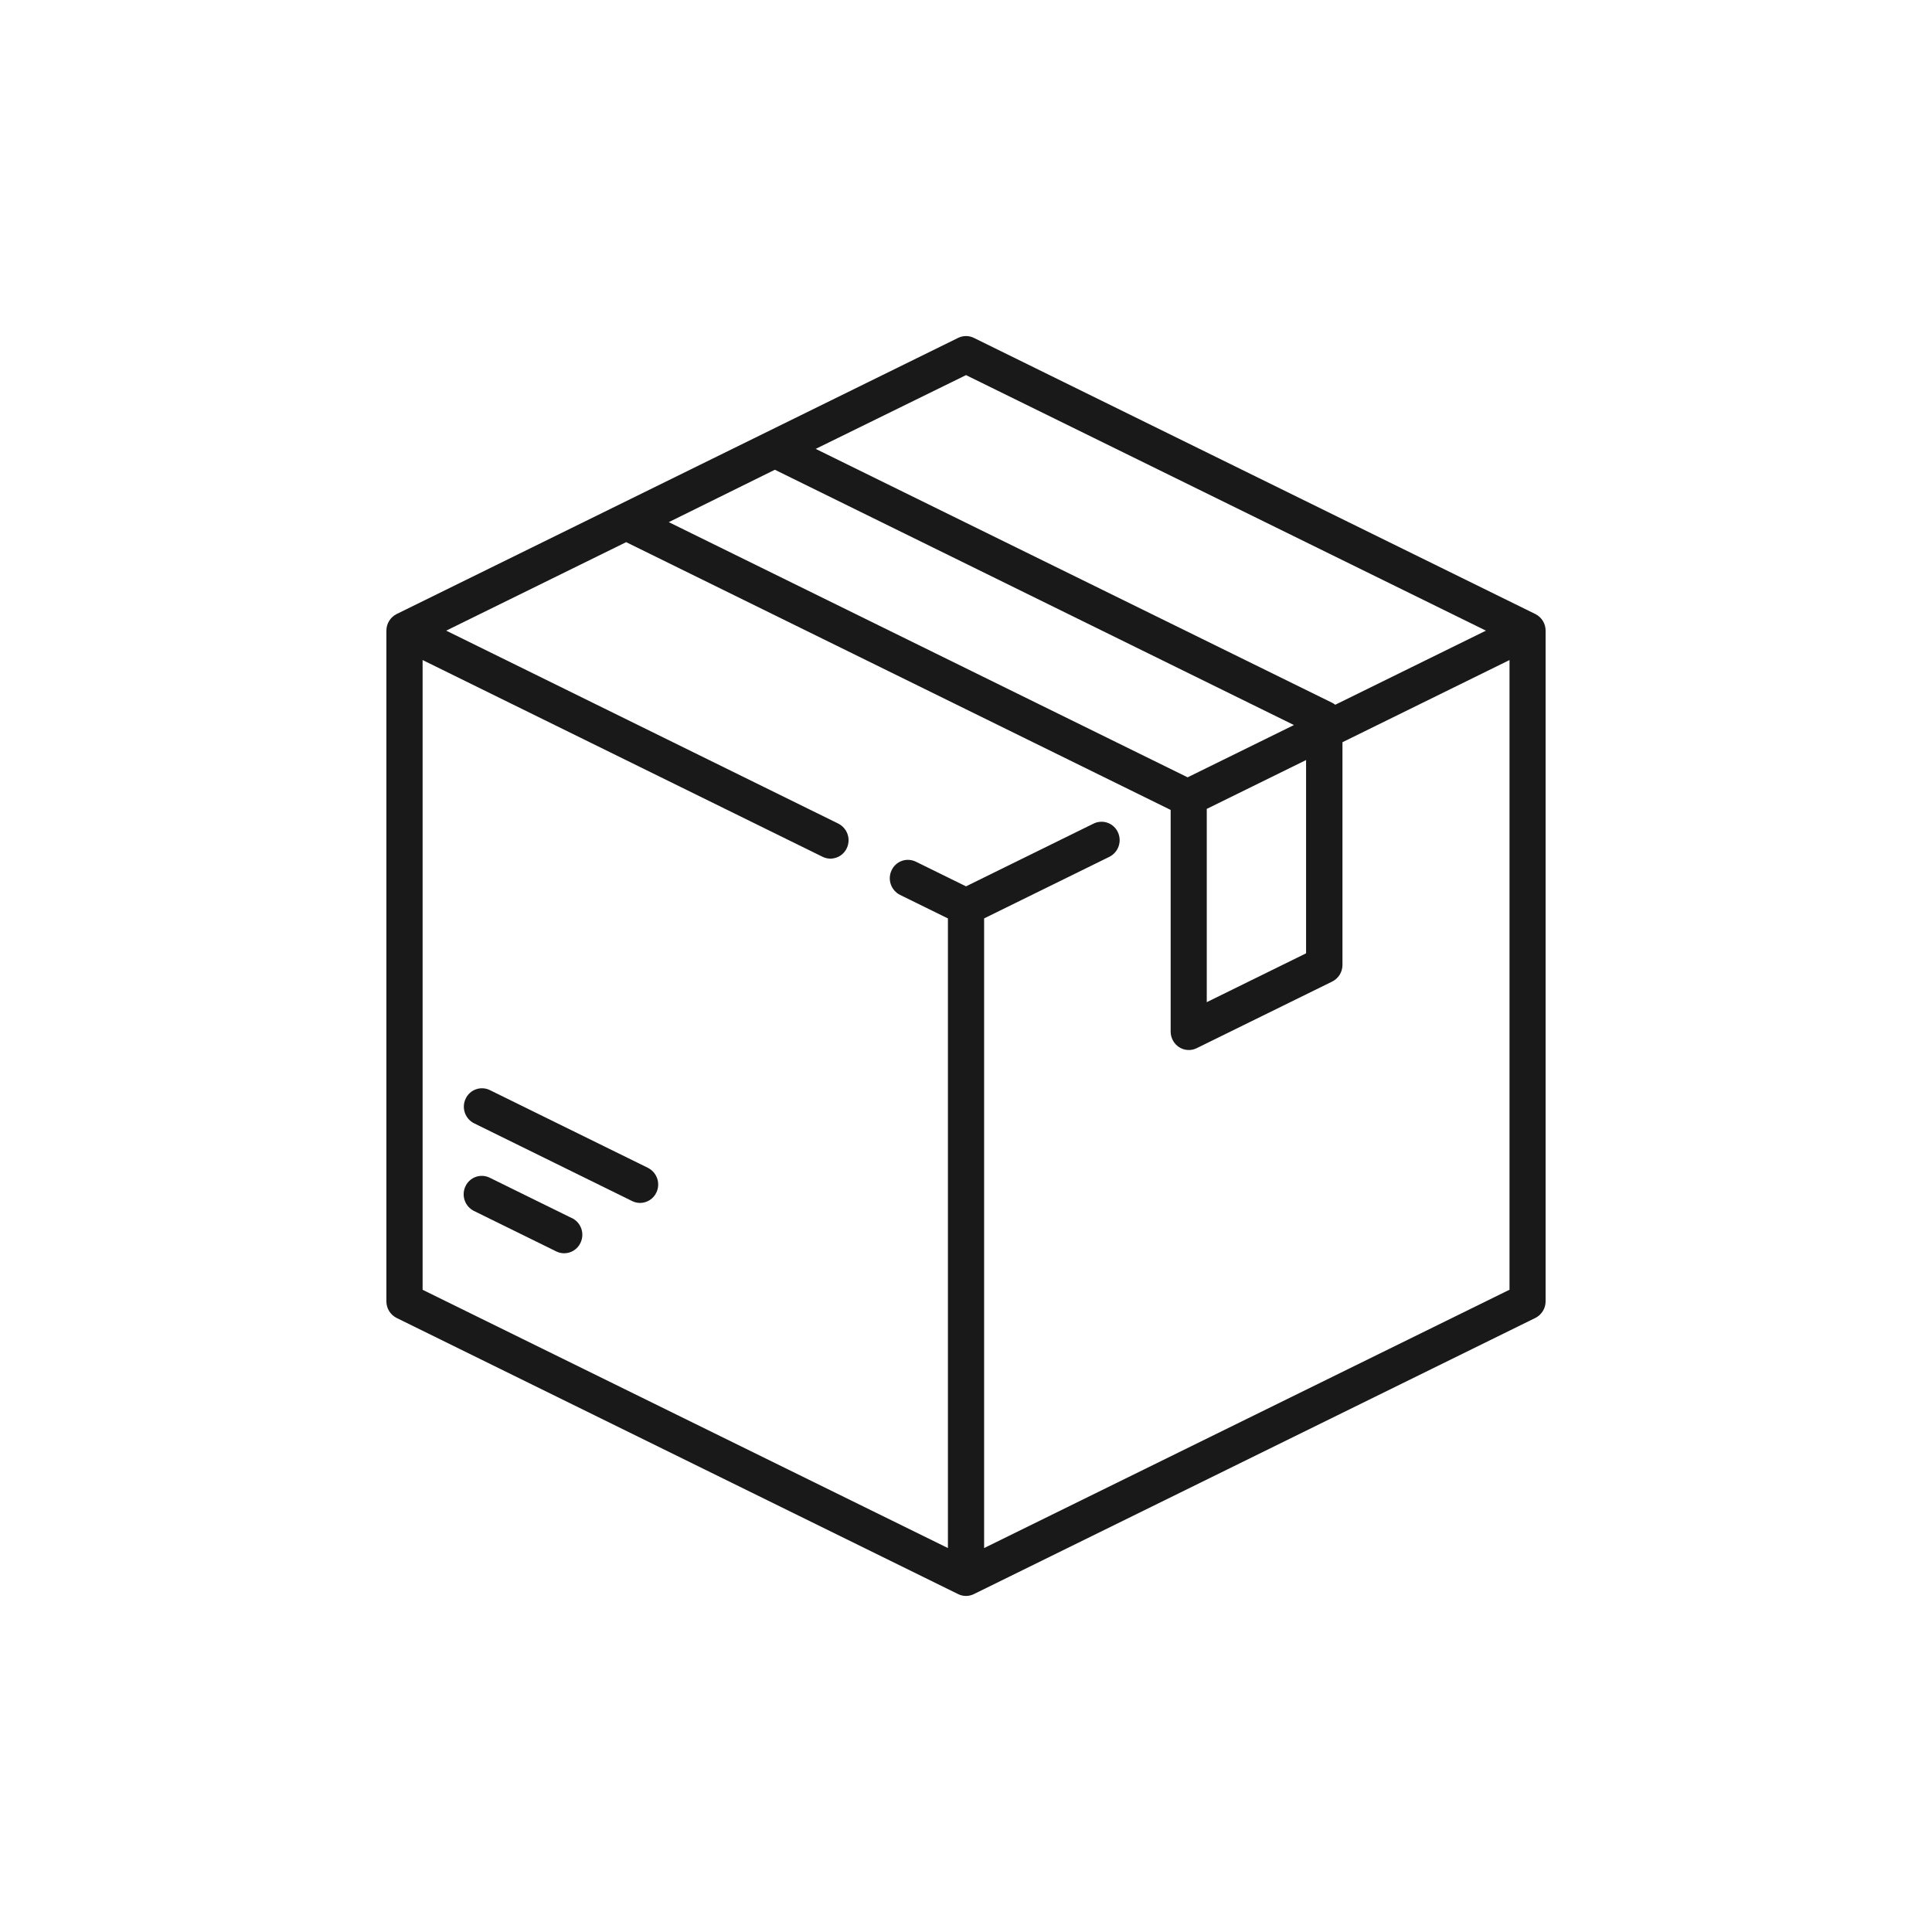<svg width="100" height="100" viewBox="0 0 100 100" fill="none" xmlns="http://www.w3.org/2000/svg">
<path fill-rule="evenodd" clip-rule="evenodd" d="M79.471 31.783L50.408 17.489C50.281 17.427 50.141 17.394 50 17.394C49.859 17.394 49.719 17.427 49.592 17.489L20.529 31.783C20.37 31.863 20.235 31.985 20.142 32.138C20.048 32.29 19.999 32.465 20 32.644V67.356C19.999 67.535 20.048 67.71 20.142 67.862C20.235 68.014 20.37 68.137 20.529 68.217L49.592 82.51C49.719 82.573 49.858 82.606 50 82.606C50.142 82.606 50.281 82.573 50.408 82.51L79.471 68.216C79.63 68.136 79.764 68.013 79.858 67.861C79.952 67.709 80.001 67.534 80 67.355V32.642C80.001 32.464 79.951 32.289 79.858 32.137C79.764 31.985 79.63 31.863 79.471 31.783ZM50.001 19.416L76.912 32.642L69.112 36.478C69.063 36.439 69.01 36.405 68.953 36.376L42.22 23.234L50.001 19.416ZM40.107 24.314L66.974 37.528L61.471 40.234L34.616 27.026L40.107 24.314ZM67.602 39.34V49.344L62.462 51.872V41.868L67.602 39.34ZM78.126 66.759L50.938 80.127V47.536L57.423 44.348C57.648 44.234 57.82 44.037 57.901 43.799C57.983 43.561 57.968 43.3 57.86 43.072C57.808 42.96 57.734 42.859 57.642 42.776C57.551 42.692 57.444 42.628 57.327 42.587C57.211 42.545 57.087 42.528 56.963 42.535C56.84 42.541 56.719 42.573 56.608 42.627L50.001 45.877L47.401 44.599C47.29 44.545 47.169 44.514 47.046 44.507C46.922 44.499 46.798 44.517 46.682 44.559C46.565 44.6 46.458 44.664 46.367 44.748C46.275 44.831 46.201 44.932 46.149 45.044C46.041 45.272 46.025 45.533 46.107 45.771C46.189 46.01 46.361 46.207 46.586 46.32L49.064 47.538V80.127L21.874 66.759V34.164L42.577 44.348C42.704 44.41 42.843 44.443 42.984 44.443C43.162 44.442 43.335 44.391 43.485 44.296C43.635 44.2 43.754 44.064 43.829 43.903C43.936 43.676 43.951 43.416 43.87 43.179C43.788 42.941 43.617 42.745 43.394 42.631L23.095 32.642L32.41 28.062L60.58 41.915L60.593 41.932V53.395C60.593 53.556 60.633 53.714 60.71 53.855C60.787 53.997 60.898 54.117 61.033 54.203C61.167 54.289 61.321 54.339 61.48 54.348C61.638 54.357 61.797 54.325 61.939 54.254L68.955 50.805C69.115 50.725 69.249 50.603 69.343 50.451C69.436 50.299 69.486 50.124 69.486 49.945V38.417L78.132 34.164V66.759H78.126ZM29.609 63.054L25.345 60.957C25.233 60.902 25.113 60.871 24.989 60.864C24.866 60.857 24.742 60.874 24.625 60.916C24.509 60.957 24.401 61.022 24.31 61.105C24.218 61.188 24.145 61.289 24.093 61.401C23.984 61.629 23.969 61.89 24.051 62.128C24.133 62.367 24.304 62.564 24.529 62.677L28.794 64.774C28.921 64.837 29.06 64.87 29.201 64.869C29.379 64.869 29.553 64.818 29.702 64.722C29.852 64.627 29.971 64.49 30.046 64.329C30.156 64.102 30.172 63.841 30.091 63.602C30.01 63.363 29.839 63.165 29.613 63.051L29.609 63.054ZM33.535 60.446L25.354 56.423C25.243 56.369 25.122 56.337 24.998 56.33C24.875 56.323 24.751 56.341 24.634 56.383C24.518 56.424 24.41 56.488 24.319 56.572C24.228 56.655 24.154 56.756 24.102 56.868C23.993 57.095 23.979 57.356 24.06 57.594C24.142 57.833 24.314 58.029 24.539 58.142L32.722 62.168C32.849 62.231 32.988 62.263 33.13 62.264C33.307 62.263 33.481 62.212 33.63 62.116C33.78 62.021 33.899 61.885 33.975 61.724C34.083 61.496 34.098 61.236 34.016 60.998C33.935 60.76 33.764 60.563 33.539 60.449L33.535 60.446Z" fill="#191919"/>
</svg>
